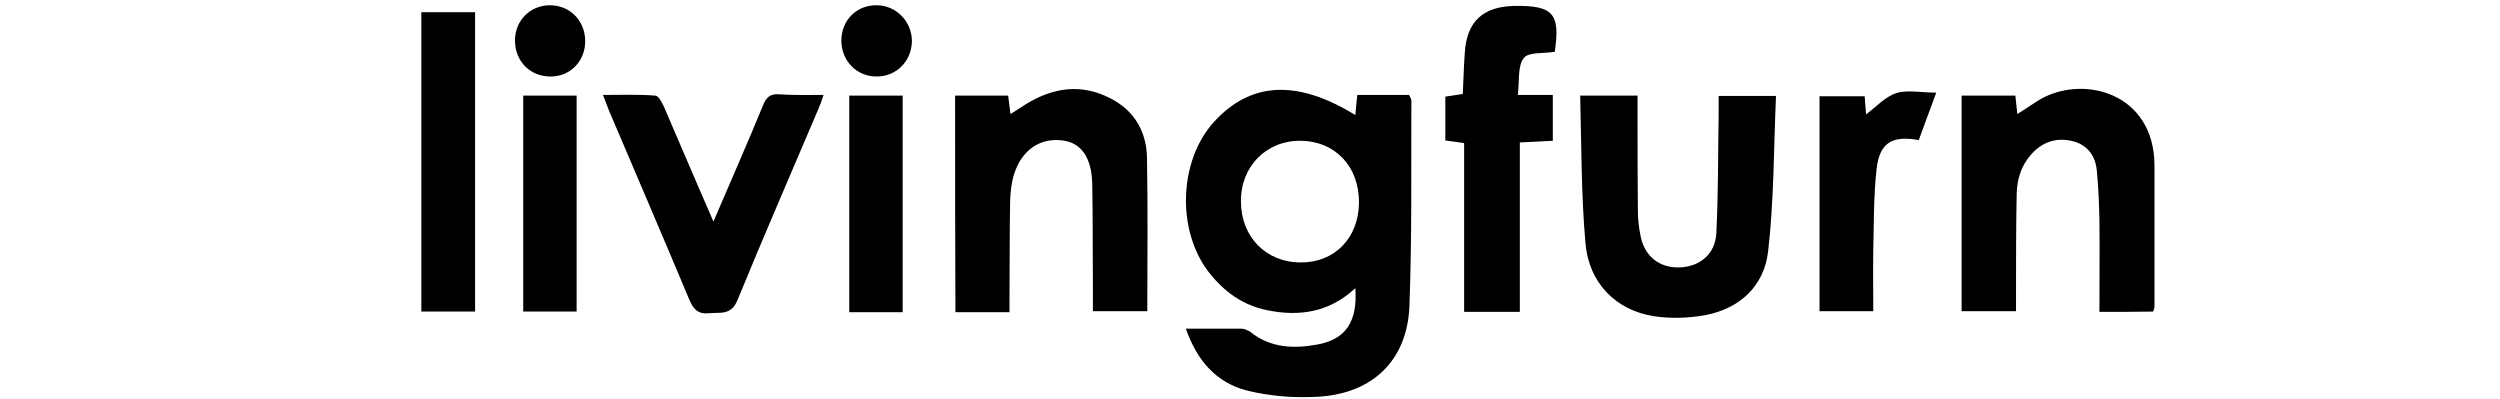 <?xml version="1.0" encoding="UTF-8"?>
<svg xmlns="http://www.w3.org/2000/svg" xmlns:xlink="http://www.w3.org/1999/xlink" version="1.1" id="Laag_1" x="0px" y="0px" viewBox="0 0 758.3 120.9" style="enable-background:new 0 0 758.3 120.9;" xml:space="preserve">
<g>
	<path d="M297.7-264.1c22,0,44,0,66.1,0c6.4,0,12.5-0.8,12.5,9c0,9.4-5.4,9.4-12.2,9.4c-41.5-0.1-83.1-0.2-124.6,0.1   c-7.4,0.1-19-4.9-18.4,10.5c0.5,12.2,4.1,15.3,20,15.3c41.1,0,82.3,0,123.4,0c6,0,11.9-0.5,11.8,8.5c-0.1,6.5-1.8,9.9-9.1,9.9   c-45.3-0.2-90.6,0.2-135.9-0.4c-16.9-0.2-27.3-11.8-27.7-28.9c-0.4-16.9-0.4-33.8,0-50.7c0.5-17.1,10.6-28.5,27.8-28.7   c45.3-0.7,90.6-0.2,135.9-0.4c7.5,0,8.9,3.8,8.9,10.1c0.1,8-4.9,8.3-10.7,8.3c-42.4,0-84.8-0.1-127.1,0.1   c-14.1,0.1-17.6,4.4-17.3,18c0.2,7.5,3.4,10.1,10.7,10C253.6-264.3,275.7-264.1,297.7-264.1z"></path>
	<path d="M114.5-310.5c18.3,0,36.6-0.3,54.8,0.2c6.4,0.2,15.9-4.2,16.2,8.7c0.3,13-9.1,9.3-15.6,9.3c-34.9,0.3-69.8,0.1-104.7,0.1   c-2.9,0-5.8-0.1-8.7,0.1c-8.8,0.6-17.1,2.2-17.1,13.5c0,11.3,7.9,13.4,17,13.4c33.2,0.1,66.5-0.3,99.7,0.3   c26.1,0.5,40.2,24.1,28.7,46.9c-5.6,11.1-15.1,16.4-27.2,16.4c-41.1,0.2-82.3,0-123.4,0.2c-6.4,0-10-1.6-10.1-8.9   c-0.2-8.2,4-9.5,10.8-9.5c38.2,0.1,76.4,0.1,114.7,0c4.5,0,10.1,0.3,13.2-2.1c3.6-2.8,7.3-8.6,6.9-12.7c-0.4-4-5.3-8.7-9.4-10.9   c-3.6-1.9-8.9-0.9-13.5-1c-30.7-0.1-61.5,0.4-92.2-0.2c-25.9-0.5-40.5-22.4-30.9-45.2c5.7-13.6,17.2-18.3,31-18.5   C74.6-310.7,94.6-310.5,114.5-310.5L114.5-310.5z"></path>
	<path d="M616.2-285.6c0,26.1,0.2,48.7-0.2,71.3c-0.1,4-1.5,9.6-4.3,11.6c-6.1,4.3-13.2-0.2-13.3-8.2c-0.2-29.3-0.4-58.6,0.1-87.8   c0.2-13,6.6-15.5,19.3-8.1c41.9,24.4,83.8,48.8,125.7,73.2c3.5,2,7.1,3.9,13.5,7.3c0-13.5,0-24.8,0-36.1c0-11.1-0.1-22.3,0-33.4   c0.1-14.4,0.9-15,18.1-11.9c0,12.6,0,25.6,0,38.6c0,17.7,0.1,35.5-0.1,53.2c-0.1,15.3-5.8,18.5-19.4,10.7   c-41.3-23.9-82.4-48-123.6-72C628.1-279.6,623.7-281.7,616.2-285.6z"></path>
	<path d="M400.7-313.7c7.7,5.4,15.1,8.6,19.7,14.1c18.4,21.8,35.8,44.3,53.7,66.4c10.3,12.6,16.1,12.7,26.5,0.1   c18.5-22.2,36.1-45.2,55.1-66.9c4.8-5.4,13.7-8,21.2-10c2.4-0.6,8.7,4.6,9,7.6c0.4,3.1-3.7,7.5-6.9,10.2   c-4.8,4.1-11.7,6.1-15.6,10.8c-17.4,20.9-34,42.6-51.1,63.8c-16.5,20.6-33.5,20.5-49.7,0.1c-17-21.3-33.7-42.8-51-63.8   c-3.7-4.4-9.2-9.2-14.5-10.1c-9.1-1.5-8.7-7.4-7.2-12.5C391-307.3,395.9-309.6,400.7-313.7z"></path>
</g>
<g>
	<path d="M1071.3-288.3c2.2-1.3,4.4-2.4,6.5-3.8c3.4-2.2,6.5-5.2,10.3-6.8c3.6-1.5,4.8-5.4,8.9-6.7c3.6-1.1,6.5-4.6,9.7-7.2   c5.6-4.4,11.1-8.8,16.6-13.3c3.7-3.1,7.4-6.2,11.1-9.4c0.6-0.5,0.7-1.5,1.2-2.5c-0.9-0.2-1.6-0.5-2.3-0.4   c-5.7,0.9-11.4,0.2-17.1,0.2c-5.2,0.1-10.4,0.7-15.5,0.8c-2.7,0-5.5-0.5-8.2-1c-4.1-0.8-8-6.7-6.2-10.5c1-2,4.2-4.1,6.5-4.2   c10.1-0.5,20.2-0.3,30.2-0.3c9.5,0,18.9,0.1,28.4,0c1.4,0,3.1-0.3,4.3-1.1c5.3-3.3,12.1,3.1,11.5,8.4c-0.2,1.7-1.7,4-3.3,4.6   c-6.7,2.9-11.5,7.9-16.6,12.9c-4.2,4.2-7.8,9-13.2,12.1c-3.3,1.8-5.8,4.9-8.6,7.5c-0.6,0.5-1,1.3-1.6,1.5   c-6.5,2.1-10,8.4-15.9,11.3c-0.5,0.2-0.7,1-1.5,2.2c3.5,0.5,6.7,0.9,9.8,1.5c2.3,0.4,4.5,1.1,6.9,1.4c4.1,0.5,8.2,0.5,12.3,1.1   c3.2,0.5,6.4,1.6,9.6,2.1c5.7,0.9,11.4,1.7,17.1,2.3c3.2,0.3,6.4,0.4,9.6,0.2c4.4-0.3,6.9-2.7,7.4-7c0.4-3.7,2.7-6,5.4-8   c2.2-1.7,4.7-1.5,7-0.1c2.3,1.4,3.6,3.5,3.2,6.2c-1.4,7.8-4,15.1-9.9,20.5c-4.3,4-9.9,4.5-15.5,3.8c-0.5-0.1-1.1-0.6-1.5-0.4   c-5.7,1.6-10.9-1.8-16.6-1.3c-3.2,0.3-6.4-1.7-9.7-2.2c-6.1-0.9-12.3-1.5-18.4-2.3c-8.8-1-17.6-2.3-26.4-3c-4.8-0.4-9.6,0-13.7,3.3   c-2.6,2.1-8.5,0.8-10.5-2.2c-9.1,6.2-18,3.8-26.8-0.8c-8.6-4.4-14.4-11.7-20.4-18.9c-1.6-1.9-3.2-1.3-4.4-0.3   c-2.7,2.2-5.1,4.8-7.8,7.1c-2.7,2.3-5.5,4.4-8.2,6.7c-1.3,1.1-2.3,2.6-3.6,3.6c-2.5,1.8-5.1,3.4-7.6,5.1c-3.6,2.4-7.3,4.8-10.8,7.3   c-2,1.4-3.9,2.2-6.3,1.2c-2.4-1-3.2-3.1-3.3-5.5c0-0.6,0-1.4,0.3-1.8c2.3-2.7,4.5-5.5,7.1-7.8c6.3-5.5,12.5-11.2,19.3-16   c5.2-3.6,7.8-9.5,13-12.9c2.1-1.3,1.7-2.8,0.1-4.5c-4.6-5-9-10.1-13.6-15c-0.8-0.8-2.1-1.1-2.9-1.9c-2.8-2.5-5.8-4.8-8-7.7   c-1.7-2.3-1.5-5.2,0.5-7.8c1.9-2.4,4.3-3.4,7.3-3.1c6.6,0.6,11,4.7,15.4,9.1c5.2,5.4,8.9,11.9,13.1,16.4c2.2-1.6,5-2.9,6.8-5.1   c3.8-4.7,7-10,10.7-14.7c2-2.6,4.4-5.2,7.2-7c2.7-1.7,5.7-0.4,7.9,1.8c2.2,2.3,3,5.2,1.7,8c-1.5,3.3-3.2,6.6-5.5,9.4   c-5.5,6.8-11.5,13.2-17.1,19.9c-0.7,0.9-1,3.1-0.4,3.9c4.5,6,8.3,12.8,15.3,16.6c1.5,0.8,2.8,2,4.3,2.8c1.9,1,3.8,1.6,5-1.2   c0.3-0.6,2.1-1.1,2.9-0.8C1066.2-290.9,1068.9-289.5,1071.3-288.3z"></path>
	<path d="M610.7-314.6c7.6,0.4,15.2,0.5,22.8,1.3c4.7,0.5,9.3,1.5,13.8,2.8c4.1,1.3,8.1,3.1,11.9,5.2c4.3,2.4,5,7.2,2.1,11.1   c-4.1,5.5-9.5,9-16.2,10.8c-7.4,2.1-14.5,5.2-21.8,7.4c-3,0.9-6.3,0.5-9.4,0.8c-1.1,0.1-2.2,0.6-3.4,0.9c-1.1,0.2-2.2,0.3-3.3,0.5   c-3.5,0.6-7.4,0.5-10.5,1.9c-4.6,2.1-10.2,0.3-12.4-4.3c-2.9-6.1-1.7-12.2-1.3-18.5c0.3-4.2,0.9-8.5-3.7-11.4   c-2.9-1.9-3.1-5-0.4-7.8c2-2.1,3.3-4.3,3.1-7.1c-0.2-3.4-0.7-6.7-1.2-10c-0.2-1.5-0.9-2.9-1.1-4.4c-0.5-3.4-1.3-4-4.6-3.3   c-4.6,1-8.6,0.1-12.1-3.1c-3.2-2.9-4.3-5.7-3.1-8.4c1.1-2.4,6.4-5.3,9.1-5.1c4.7,0.3,9.4,0.2,14.1,0.7c3.8,0.4,7.5,1.4,11.3,2   c2.3,0.4,4.7,0.3,7.1,0.6c2.5,0.3,5,0.8,7.5,1.3c0.7,0.1,1.5,0.7,2.2,0.5c4.7-0.9,8.7,1.5,13.1,2.3c3.2,0.6,6.1,2.3,9.2,3.6   c2.3,0.9,4.5,1.2,6.5,3.4c4.2,4.7,4.8,8.8,0,13.5c-2.3,2.2-5.5,3.7-8.4,5.1c-2.3,1.1-4.9,1.4-7.2,2.3c-2.2,0.9-4.2,2.3-6.4,3.2   C615.7-315.9,613.2-315.3,610.7-314.6z M598.9-286.5c0.3,0.1,0.8,0.3,1.1,0.2c7.4-1.4,14.8-2.8,22.3-4.1c3.2-0.6,6.5-1.2,9.7-1.8   c4.3-0.8,8.2-2.3,12.1-5.6c-15.8-4-31.2-3.4-46.4-4.3C598.1-296.9,598.5-291.9,598.9-286.5z M597.9-323.1c2-1.2,3-2,4.1-2.4   c2.8-0.9,5.7-1.5,8.4-2.5c3.6-1.2,7.2-2.7,10.7-4.1c0.7-0.3,1.5-0.6,2.2-0.9c-1.4-0.4-2.7,0-3.9-0.3c-2.6-0.7-5-2.3-7.6-2.7   c-4.9-0.9-9.9-1.2-15.2-1.8C597.2-332.4,597.5-328,597.9-323.1z"></path>
	<path d="M718.8-305.6c1.7,1.9,3,4.1,5,5.4c6,3.9,11.1,9.4,18.6,10.6c0.5,0.1,1.2,0.3,1.6,0.1c2.3-1.6,4.2-0.1,6.3,0.6   c6.4,2.3,12.6,1.3,18.5-1.4c2.2-1,4.2-2.7,6.8-4.4c1.3,1.9,2.9,3.9,4.1,6.1c1.4,2.6,0.7,4.9-1.7,6.8c-3.9,3.2-7.8,6.3-13.1,6.9   c-3.5,0.4-7.4-0.1-10.3,1.4c-3.8,2-5.9-0.5-8.9-1.4c-4.6-1.5-9.4-2.3-14.1-3.6c-1.7-0.5-3.3-1.4-4.9-2.3   c-8.9-5.2-16.8-11.9-24.4-18.7c-4.7-4.2-4.7-4.2-12-5.1c0,3.6-0.3,7.2,0.1,10.7c0.5,4.8,0.9,9.5-0.1,14.4c-0.6,2.8-1.9,4.4-4.4,5.3   c-0.5,0.2-1,0.3-1.6,0.4c-7,1.4-7.2,1.1-6.8-5.8c0.2-2.5-0.2-5.1-0.8-7.6c-1.2-4.9-1.3-9.7-0.8-14.9c0.8-7.6,0.3-15.4,0.4-23.1   c0-1.9,0-3.8,0-5.6c-0.3-0.1-0.5-0.2-0.8-0.3c-1.4,1.3-2.9,2.7-4.3,4c-2.3-1.9-4.6-3.5-6.7-5.5c-2-1.8-2.5-4.3-1.6-6.8   c1.3-3.5,4-5.7,7.6-6.2c3.9-0.6,7.6-0.7,11.3-2.8c2.9-1.6,6.6-2.1,10,0.3c1.4,1,3.7,0.9,5.6,1c8.4,0.3,16.9,0.8,25.3,0.6   c8-0.2,15,3,22.3,5.2c5.1,1.6,8.7,4.4,11.6,8.4c3.3,4.5,3,8.4-0.7,12.5c-3.2,3.4-6.1,6.9-11.5,7.5c-4.2,0.5-8.2,2.3-12.3,3.6   c-0.8,0.3-1.5,0.8-2.1,1.3c-1.6,1.5-3.1,2.5-5.6,1.4C723-307,720.8-305.9,718.8-305.6z M692.5-318.4c3.9-1.5,7.1-2,10.6-0.2   c1.2,0.6,3,0,4.5-0.1c1-0.1,2.1-0.4,3.1-0.4c3.2-0.1,6.4,0.1,9.6-0.3c3.1-0.3,6.1-1.1,9.1-1.9c4.5-1.2,8.9-2.5,13.9-4   c-1.2-1.3-1.5-2-2-2.2c-5.3-1.8-10.6-4.2-16-4.9c-8.2-1.1-16.6-0.9-25-1.3c-6.7-0.3-7.7,0.5-8.4,7c-0.1,1.4-0.5,2.8-0.4,4.2   C691.7-321.1,692.2-319.8,692.5-318.4z"></path>
	<path d="M896.4-318.2c0,1-0.3,2.2,0.1,3c1.3,2.7,0.2,5.2-0.2,7.8c-0.4,2.7,0,5.5,0,8.2c0,1.5,0.1,3,0,4.5c-0.2,3.5,0,7.1-0.9,10.3   c-1.1,4.1-2.7,8.3-5.1,11.8c-1.6,2.4-7.8,0.3-9-2.8c-0.7-1.7-1.2-3.9-0.8-5.6c1.6-6.9,1-13.7-0.4-20.5c-0.1-0.4-0.3-0.9-0.2-1.3   c2.7-13.1,2.3-26.5,2.3-39.8c0-6.1,1.7-8.2,7.5-9.3c0.6-0.1,1.4,0,1.8,0.4c2.8,2.4,5.7,4.3,7.3,8.3c1.8,4.3,4.1,8.7,8.1,11.9   c4.1,3.3,7.7,7.4,11.8,10.8c9.8,8,20.5,14.7,33.2,18.8c0.3-1.8,0.6-3.6,0.8-5.5c0.7-8.4,1.3-16.8,1.9-25.3c0.1-1-0.3-2.1-0.4-3.1   c-0.1-1.3-0.4-2.6-0.3-3.9c0.2-2.5,0.4-5,1-7.3c0.3-1.1,1.3-2.3,2.2-3c1.3-0.9,2.9-1.4,4.3-2.2c1.6-0.8,2.9-1.3,4.6,0.3   c1.1,1.1,3.1,1.2,4.7,1.7c0,3.7-0.7,7.5,0.1,10.9c2.2,9.6-3,18.2-3.3,27.4c-0.2,6.2-0.5,12.3-1.1,18.4c-0.2,2.2-1.7,4.4-1.8,6.6   c-0.1,3.2,0.4,6.5,1.2,9.6c0.4,1.7,0.8,2.8-0.8,3.8c-0.5,0.3-0.9,0.6-1.2,1c-3,3.1-4.8,3.5-8.7,1.6c-0.8-0.4-1.5-1.5-1.7-2.4   c-0.8-3.4-1.9-6.9-2-10.3c-0.1-3.8-2.7-5.2-5.2-6.1c-7.5-2.8-14.9-5.5-21.6-10.1c-5.1-3.6-10.7-6.6-16-9.9   c-0.9-0.6-1.6-1.4-2.4-2.1c-2.9-2.4-5.8-4.8-8.7-7.3C897-318.4,896.7-318.3,896.4-318.2z"></path>
	<path d="M867.8-355.9c-0.3-0.4-1-0.9-1.3-0.8c-3.3,1.3-7.2-0.3-10.4,2.6c-2,1.8-4.8,2.7-7,3.8c-2.1,3-4.1,6-6.3,8.7   c-1.5,1.9-3.4,3.4-5.2,5.1c-1.5,1.4-2.8,3.2-4.6,4c-5.6,2.5-8.8,7.4-12.3,11.9c-1,1.3-1.9,2.8-3.5,5.1   c-7.2-9.2-13.7-17.7-20.5-26.2c-2.5-3.2-5.5-6.1-8.1-9.3c-2.3-2.9-5.4-3.7-8.8-4.1c-5.8-0.6-8.6,2.2-8,8c0.4,4.2,2.7,7.1,6,9.5   c0.9,0.6,1.8,1.2,2.5,2c4.1,4.7,8,9.4,12.1,14.1c2.4,2.8,4.8,5.7,7.4,8.4c2.7,2.8,5.7,5.2,8.3,8.1c1.2,1.4,2.1,3.4,2.3,5.2   c0.4,3.6,0.1,7.2,0.2,10.8c0.1,2.6,0.3,5.3,0.4,7.9c0,4.9-0.1,9.9-0.1,14.8c0,0.4,0,0.8,0,1.1c0.9,3.5,1.7,7.2,5.5,8.6   c2.1,0.8,6,2,8.2,1.3c0.5-0.2,0.9-0.4,1.2-0.8c-0.1-3.7-0.1-7.4,0.1-11.1c0.3-6.9-0.7-14.1,2.1-20.8c0.2-0.4-0.1-1-0.1-1.6   c0.1-4,0.1-8,0.3-12c0.1-1.3,0.2-3,1-4c5-6.3,9.2-13.4,16.2-17.9c3.9-2.5,7.9-5.3,11.2-8.5c4-3.9,7.5-8.3,11.1-12.6   C870.3-347.5,870.2-353.1,867.8-355.9z"></path>
</g>
<g>
	<path d="M359.7,99.7c6.2,0,11.6,0,16.9,0c0.9,0,1.9,0.5,2.7,1c6.1,4.9,13.2,5.1,20.3,3.8c8.7-1.6,12.2-7,11.5-17.1   c-7.8,7.3-16.9,8.7-26.7,6.7c-7.5-1.5-13.2-5.7-17.8-11.6c-9.8-12.8-9-33.8,1.6-45.5c11.1-12.2,25.2-13,42.9-2.1   c0.2-1.9,0.3-3.7,0.6-6.1c2.6,0,5.2,0,7.8,0c2.6,0,5.1,0,7.9,0c0.3,0.7,0.8,1.3,0.7,1.9c-0.1,20.8,0.2,41.5-0.6,62.3   c-0.7,16.2-11,26.2-27.2,27.3c-7.4,0.5-15.1-0.1-22.3-1.9C369,116,363.1,109.5,359.7,99.7z M412.2,61.5c0.1-11-7.2-18.7-17.7-18.8   c-10.4-0.1-18.2,7.8-18.1,18.4c0,10.7,7.6,18.5,18.1,18.5C404.8,79.7,412.1,72.2,412.2,61.5z"></path>
	<path d="M636.8,94.6c0-9.4,0.1-18.5,0-27.6c-0.1-5.1-0.3-10.2-0.8-15.3c-0.4-4.3-2.7-7.6-7-8.8c-4.4-1.2-8.5-0.3-11.9,2.9   c-3.7,3.6-5.3,8-5.4,13c-0.2,10.2-0.2,20.5-0.2,30.7c0,1.5,0,3.1,0,4.9c-5.7,0-11,0-16.5,0c0-21.8,0-43.5,0-65.4   c5.5,0,10.8,0,16.3,0c0.2,1.9,0.4,3.5,0.6,5.6c2.3-1.5,4.3-2.8,6.3-4.1c13.1-8.1,35.3-2.7,35.3,19.8c0,14.2,0,28.4,0,42.7   c0,0.4-0.2,0.8-0.4,1.5C647.9,94.6,642.7,94.6,636.8,94.6z"></path>
	<path d="M289.7,29c5.4,0,10.6,0,16.1,0c0.2,1.8,0.4,3.4,0.7,5.6c2.3-1.4,4.2-2.8,6.2-3.9c8.5-4.7,17-5.1,25.5-0.1   c6.4,3.8,9.5,9.9,9.7,17c0.3,15.5,0.1,30.9,0.1,46.8c-5.4,0-10.7,0-16.5,0c0-2,0-4,0-5.9c-0.1-10.9,0-21.9-0.2-32.8   c-0.2-8-3.4-12.4-9-13.1c-6.8-0.9-12.4,2.9-14.7,10.2c-0.8,2.5-1.1,5.3-1.2,8c-0.2,9.7-0.1,19.3-0.2,29c0,1.5,0,3.1,0,4.9   c-5.7,0-10.9,0-16.4,0C289.7,72.9,289.7,51.2,289.7,29z"></path>
	<path d="M479.3,29c6.2,0,11.5,0,17.4,0c0,1.6,0,3.1,0,4.6c0,10.1,0,20.2,0.1,30.3c0,2.5,0.3,5.1,0.8,7.6c1.2,6.3,5.8,9.9,12.1,9.6   c6-0.3,10.6-4.1,10.9-10.4c0.6-11.9,0.5-23.8,0.7-35.8c0-1.8,0-3.6,0-5.8c5.7,0,11,0,17.4,0c-0.7,15.9-0.6,31.7-2.4,47.2   c-1.2,10.4-8.5,17.3-19.1,19.3c-5.1,0.9-10.5,1.1-15.6,0.3c-11.5-1.8-19.7-10.1-20.7-22.2C479.6,59,479.7,44.3,479.3,29z"></path>
	<path d="M249.8,28.8c-0.6,1.8-1,3-1.5,4.1c-8.2,19.3-16.6,38.6-24.6,58.1c-1.9,4.7-5.1,3.7-8.5,4c-3.5,0.4-4.9-1.2-6.2-4.3   c-8-19.1-16.2-38.2-24.3-57.2c-0.5-1.3-1-2.6-1.8-4.7c5.6,0,10.8-0.2,15.9,0.2c1,0.1,2,2.1,2.6,3.4c4.9,11.3,9.7,22.7,15,34.8   c2.8-6.5,5.3-12.3,7.8-18.1c2.5-5.7,4.9-11.5,7.3-17.3c0.9-2.2,2.1-3.4,4.7-3.2C240.6,28.9,244.9,28.8,249.8,28.8z"></path>
	<path d="M460.4,28.8c4.2,0,7.2,0,10.6,0c0,4.8,0,9.1,0,13.9c-3.1,0.2-6.3,0.3-10,0.5c0,17.1,0,34.1,0,51.4c-5.8,0-11.1,0-16.9,0   c0-17,0-34,0-51.2c-2.1-0.3-3.7-0.5-5.7-0.8c0-4.4,0-8.7,0-13.3c1.6-0.2,3.2-0.5,5.3-0.8c0.2-4.2,0.3-8.4,0.6-12.5   c0.6-9.4,5.4-14,15-14.2c11.8-0.2,14,2.3,12.3,13.9c-3.3,0.6-8,0-9.4,1.9C460.3,20,460.9,24.4,460.4,28.8z"></path>
	<path d="M144.1,3.7c0,30.3,0,60.3,0,90.8c-5.4,0-10.7,0-16.3,0c0-30.1,0-60.3,0-90.8C133,3.7,138.3,3.7,144.1,3.7z"></path>
	<path d="M587.3,28.1c-2.1,5.6-3.7,10.1-5.3,14.4c-8.1-1.5-11.9,0.8-12.8,8.8c-0.9,8.1-0.8,16.4-1,24.6c-0.1,6.1,0,12.1,0,18.5   c-5.6,0-10.8,0-16.3,0c0-21.6,0-43.3,0-65.2c4.5,0,8.9,0,13.7,0c0.1,1.9,0.3,3.8,0.4,5.5c3-2.2,5.8-5.4,9.3-6.5   C578.6,27.2,582.7,28.1,587.3,28.1z"></path>
	<path d="M158.7,29c5.6,0,10.8,0,16.2,0c0,21.9,0,43.5,0,65.5c-5.4,0-10.7,0-16.2,0C158.7,72.8,158.7,51.2,158.7,29z"></path>
	<path d="M273.8,94.7c-5.5,0-10.7,0-16.2,0c0-21.9,0-43.7,0-65.7c5.5,0,10.7,0,16.2,0C273.8,50.9,273.8,72.5,273.8,94.7z"></path>
	<path d="M177.5,12.3c0.1,6-4.3,10.8-10.2,10.9c-6.3,0.2-11.1-4.5-11.1-10.9c0-6,4.5-10.6,10.4-10.7C172.7,1.5,177.4,6.1,177.5,12.3   z"></path>
	<path d="M265.8,23.2c-6,0-10.6-4.8-10.6-10.9c0-6.1,4.6-10.8,10.7-10.7c5.9,0,10.7,4.9,10.7,10.9C276.5,18.6,271.8,23.3,265.8,23.2   z"></path>
</g>
</svg>
